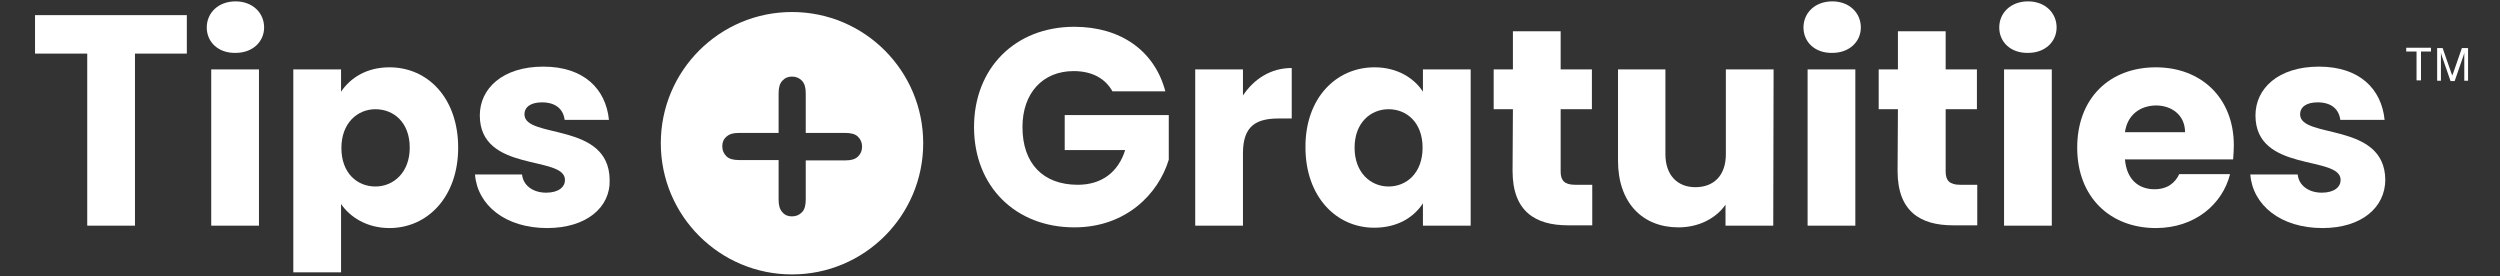 <?xml version="1.0" encoding="UTF-8"?> <svg xmlns="http://www.w3.org/2000/svg" xmlns:xlink="http://www.w3.org/1999/xlink" version="1.1" id="Layer_1" x="0px" y="0px" viewBox="0 0 727.9 80.4" style="enable-background:new 0 0 727.9 80.4;" xml:space="preserve"><rect x="0" y="0" width="727.9" height="80.4" fill="#333333" stroke="none"/> <style type="text/css"> .st0{fill:#FFFFFF;} </style> <g> <g> <path class="st0" d="M704.9,15v8.4h-1.3V15h-3v-1.1h7.2V15H704.9L704.9,15z"></path> <path class="st0" d="M711.2,14l2.5,7.2c0.2,0.4,0.2,0.6,0.3,0.9l0,0c0-0.3,0.1-0.4,0.3-0.9l2.5-7.2h1.8v9.5h-1.1v-7.2 c0-0.3,0-0.7,0-1l0,0c0,0.2-0.2,0.8-0.3,1.1l-2.5,7.2h-1.2l-2.5-7.2c-0.1-0.3-0.3-0.9-0.3-1.1l0,0c0,0.3,0,0.6,0,1v7.2h-1.1V14 H711.2L711.2,14z"></path> </g> <g> <g> <g> <g> <path class="st0" d="M10.2,4.4h44.2v11.2H39.3v50.1H25.4V15.6H10.2L10.2,4.4L10.2,4.4z"></path> <path class="st0" d="M60.2,8c0-4.2,3.3-7.6,8.4-7.6c4.9,0,8.3,3.3,8.3,7.6c0,4.1-3.3,7.4-8.3,7.4C63.5,15.5,60.2,12.2,60.2,8z M61.5,20.2h13.9v45.5H61.5V20.2z"></path> <path class="st0" d="M113.4,19.6c11.2,0,20,9,20,23.4s-9,23.4-20,23.4c-6.6,0-11.5-3.2-14.1-7v19.9H85.4V20.2h13.9v6.5 C102,22.7,106.7,19.6,113.4,19.6z M109.3,31.8c-5.2,0-9.9,4-9.9,11.3s4.6,11.2,9.9,11.2c5.3,0,10-4.1,10-11.3 C119.3,35.6,114.6,31.8,109.3,31.8z"></path> <path class="st0" d="M159.3,66.4c-12.2,0-20.3-6.7-21-15.6h13.7c0.3,3.2,3.2,5.3,7,5.3c3.7,0,5.5-1.7,5.5-3.7 c0-7.3-24.8-2-24.8-18.8c0-7.8,6.6-14.2,18.5-14.2c11.8,0,18.2,6.5,19.1,15.5h-12.9c-0.4-3.2-2.7-5.1-6.6-5.1 c-3.2,0-5.1,1.3-5.1,3.5c0,7.2,24.6,2.1,24.8,19C177.8,60.4,170.7,66.4,159.3,66.4z"></path> <path class="st0" d="M339.3,26.6h-15.4c-2.1-3.8-6-5.9-11.3-5.9c-9,0-14.9,6.4-14.9,16.3c0,10.6,6,16.8,16.1,16.8 c7,0,11.8-3.7,13.8-10.1H310V33.5h30.3v13c-3,9.9-12.4,19.7-27.5,19.7c-17.1,0-29.2-11.9-29.2-29.2c0-17.1,11.9-29.2,29.2-29.2 C326.3,7.8,336.2,14.8,339.3,26.6z"></path> <path class="st0" d="M361.9,65.7H348V20.2h13.9v7.6c3.2-4.8,8.1-8,14.2-8v14.7h-3.8c-6.6,0-10.4,2.2-10.4,10.1V65.7z"></path> <path class="st0" d="M400.2,19.6c6.7,0,11.6,3.2,14.1,7.1v-6.5h13.9v45.5h-13.9v-6.5c-2.6,4-7.3,7.1-14.2,7.1 c-11.1,0-20-9.1-20-23.4C380,28.6,389,19.6,400.2,19.6z M404.3,31.8c-5.2,0-9.9,3.9-9.9,11.2s4.7,11.3,9.9,11.3 c5.3,0,9.9-4,9.9-11.3S409.6,31.8,404.3,31.8z"></path> <path class="st0" d="M440.5,31.8h-5.6V20.2h5.6V9.1h13.9v11.1h9.1v11.6h-9.1V50c0,2.6,1.2,3.8,4.2,3.8h5v11.8h-7.1 c-9.4,0-16.1-4-16.1-15.8L440.5,31.8L440.5,31.8z"></path> <path class="st0" d="M516.3,65.7h-13.9v-6.1c-2.7,3.9-7.7,6.6-13.7,6.6c-10.5,0-17.6-7.2-17.6-19.4V20.2h13.8v24.7 c0,6.1,3.5,9.6,8.7,9.6c5.4,0,8.9-3.4,8.9-9.6V20.2h13.9L516.3,65.7L516.3,65.7z"></path> <path class="st0" d="M525.1,8c0-4.2,3.3-7.6,8.4-7.6c4.9,0,8.3,3.3,8.3,7.6c0,4.1-3.3,7.4-8.3,7.4 C528.4,15.5,525.1,12.2,525.1,8z M526.3,20.2h13.9v45.5h-13.9V20.2z"></path> <path class="st0" d="M552.6,31.8H547V20.2h5.6V9.1h13.9v11.1h9.1v11.6h-9.1V50c0,2.6,1.2,3.8,4.2,3.8h5v11.8h-7.1 c-9.4,0-16.1-4-16.1-15.8L552.6,31.8L552.6,31.8z"></path> <path class="st0" d="M582.1,8c0-4.2,3.3-7.6,8.4-7.6c4.9,0,8.3,3.3,8.3,7.6c0,4.1-3.3,7.4-8.3,7.4 C585.4,15.5,582.1,12.2,582.1,8z M583.5,20.2h13.9v45.5h-13.9V20.2z"></path> <path class="st0" d="M627.7,66.4c-13.3,0-22.9-9-22.9-23.4s9.4-23.4,22.9-23.4c13.2,0,22.7,8.9,22.7,22.7 c0,1.3-0.1,2.6-0.2,4.1h-31.5c0.5,6,4.1,8.7,8.6,8.7c3.9,0,6.1-2,7.2-4.4h14.8C647.1,59.5,639,66.4,627.7,66.4z M618.7,38.5 h17.5c0-5-3.9-7.8-8.5-7.8C623,30.8,619.4,33.5,618.7,38.5z"></path> <path class="st0" d="M676.2,66.4c-12.2,0-20.3-6.7-21-15.6H669c0.3,3.2,3.2,5.3,7,5.3c3.7,0,5.5-1.7,5.5-3.7 c0-7.3-24.8-2-24.8-18.8c0-7.8,6.6-14.2,18.5-14.2c11.8,0,18.2,6.5,19.1,15.5h-12.9c-0.4-3.2-2.7-5.1-6.6-5.1 c-3.2,0-5.1,1.3-5.1,3.5c0,7.2,24.6,2.1,24.8,19C694.5,60.4,687.6,66.4,676.2,66.4z"></path> </g> </g> </g> </g> <path class="st0" d="M230.6,3.5c-21.1,0-38.2,17.1-38.2,38.2c0,21.1,17.1,38.2,38.2,38.2c21.1,0,38.2-17.1,38.2-38.2 C268.8,20.6,251.7,3.5,230.6,3.5z M249.8,45.6c-0.9,0.8-2,1.1-3.7,1.1h-11.5v11.4c0,1.6-0.3,2.9-1.1,3.7c-0.8,0.8-1.7,1.2-2.9,1.2 c-1.1,0-2-0.3-2.8-1.2c-0.8-0.9-1.1-2-1.1-3.7V46.6h-11.5c-1.6,0-2.9-0.3-3.7-1.1c-0.8-0.8-1.2-1.7-1.2-2.9c0-1.1,0.3-2,1.2-2.8 c0.9-0.8,2-1.1,3.7-1.1h11.5V27.2c0-1.6,0.3-2.9,1.1-3.7c0.7-0.8,1.6-1.2,2.8-1.2c1.2,0,2.1,0.4,2.9,1.2c0.8,0.9,1.1,2,1.1,3.7 v11.5h11.5c1.6,0,2.9,0.3,3.7,1.1c0.8,0.8,1.2,1.7,1.2,2.9C251,43.9,250.6,44.8,249.8,45.6z"></path> </g> </svg> 